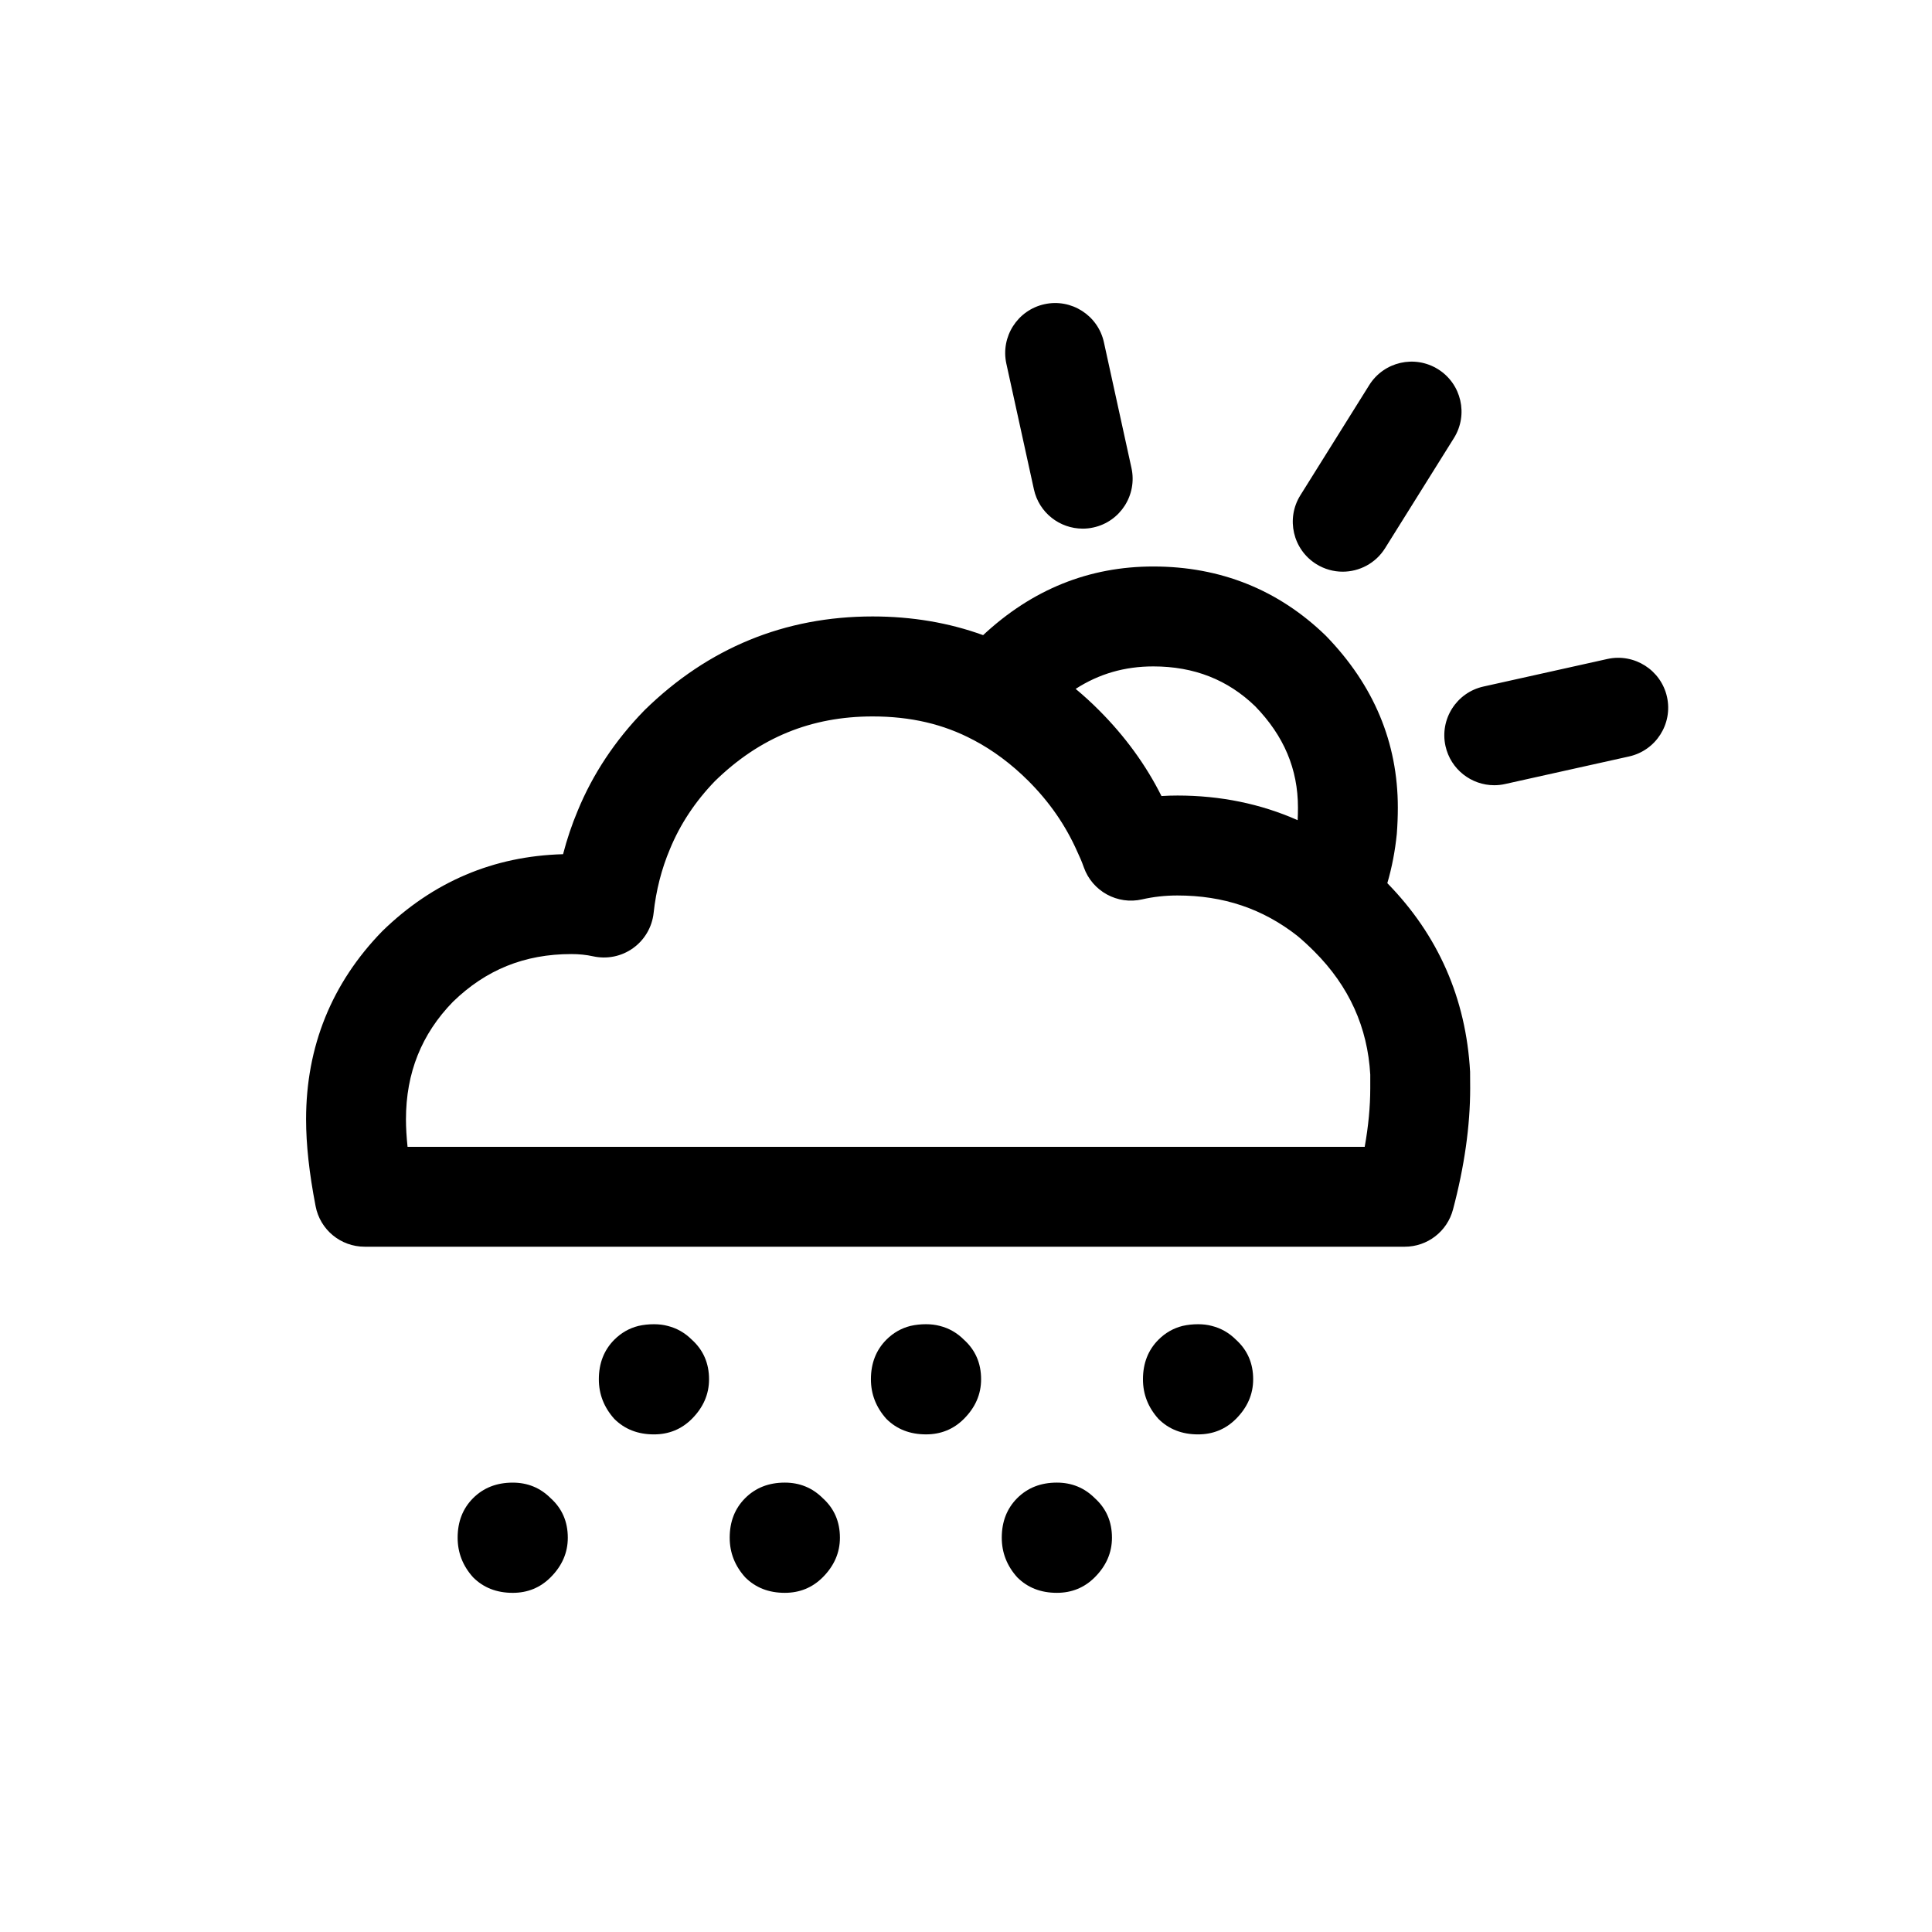 <?xml version="1.0" encoding="UTF-8"?>
<!-- The Best Svg Icon site in the world: iconSvg.co, Visit us! https://iconsvg.co -->
<svg fill="#000000" width="800px" height="800px" version="1.1" viewBox="144 144 512 512" xmlns="http://www.w3.org/2000/svg">
 <g>
  <path d="m451.01 499.03c1.82-1.824 3.953-3.039 6.387-3.648 1.316-0.301 2.688-0.449 4.102-0.449 1.32 0 2.535 0.145 3.648 0.449 2.441 0.609 4.562 1.824 6.394 3.648 3.039 2.742 4.562 6.242 4.562 10.496 0 3.957-1.523 7.457-4.562 10.5-2.738 2.731-6.086 4.102-10.043 4.102-4.262 0-7.758-1.371-10.492-4.102-2.742-3.047-4.109-6.543-4.109-10.5 0.004-4.25 1.367-7.75 4.113-10.496zm-57.957-3.652c2.434 0.609 4.562 1.824 6.387 3.648 3.047 2.742 4.562 6.242 4.562 10.496 0 3.957-1.516 7.457-4.562 10.5-2.731 2.731-6.086 4.102-10.035 4.102-4.262 0-7.758-1.371-10.5-4.102-2.731-3.047-4.102-6.543-4.102-10.5 0-4.254 1.371-7.754 4.102-10.496 1.824-1.824 3.957-3.039 6.394-3.648 1.32-0.301 2.688-0.449 4.109-0.449 1.312 0.004 2.527 0.148 3.644 0.449zm16.426 56.133c0-4.262 1.367-7.758 4.102-10.496 2.738-2.731 6.234-4.109 10.496-4.109 3.957 0 7.301 1.379 10.043 4.109 3.039 2.738 4.562 6.234 4.562 10.496 0 3.957-1.523 7.457-4.562 10.496-2.742 2.738-6.086 4.109-10.043 4.109-4.262 0-7.758-1.371-10.496-4.109-2.731-3.039-4.102-6.539-4.102-10.496zm-67.992 10.496c-2.742-3.039-4.109-6.539-4.109-10.496 0-4.262 1.367-7.758 4.109-10.496 2.738-2.731 6.234-4.109 10.496-4.109 3.953 0 7.301 1.379 10.043 4.109 3.039 2.738 4.562 6.234 4.562 10.496 0 3.957-1.523 7.457-4.562 10.496-2.742 2.738-6.09 4.109-10.043 4.109-4.262 0.004-7.758-1.367-10.496-4.109zm-14.145-62.977c3.039 2.742 4.562 6.242 4.562 10.496 0 3.957-1.523 7.457-4.562 10.5-2.738 2.731-6.086 4.102-10.043 4.102-4.254 0-7.754-1.371-10.496-4.102-2.731-3.047-4.102-6.543-4.102-10.5 0-4.254 1.371-7.754 4.102-10.496 1.824-1.824 3.957-3.039 6.394-3.648 1.32-0.301 2.688-0.449 4.102-0.449 1.316 0 2.535 0.145 3.648 0.449 2.434 0.609 4.562 1.824 6.394 3.648zm-47.461 67.09c-4.266 0-7.766-1.371-10.5-4.109-2.738-3.039-4.102-6.539-4.102-10.496 0-4.262 1.367-7.758 4.102-10.496 2.738-2.731 6.234-4.109 10.5-4.109 3.945 0 7.301 1.379 10.031 4.109 3.047 2.738 4.562 6.234 4.562 10.496 0 3.957-1.516 7.457-4.562 10.496-2.731 2.738-6.086 4.109-10.031 4.109z" fill-rule="evenodd"/>
  <path d="m516.27 474.39h-275.64c-6.348 0-11.801-4.5-12.992-10.738-1.703-8.82-2.523-16.355-2.523-23.031 0-19.312 6.797-36.082 20.18-49.84 13.48-13.137 29.52-19.91 47.922-20.41 1.035-3.992 2.336-7.859 3.902-11.57 3.953-9.621 9.875-18.559 17.539-26.438 0.078-0.082 0.152-0.156 0.23-0.234 16.801-16.43 37.102-24.766 60.367-24.766 10.422 0 20.23 1.668 29.281 4.953 13.047-12.164 28.117-18.191 45.102-18.191 17.797 0 33.18 6.176 45.719 18.344 12.758 13.129 19.082 28.359 19.082 45.551 0 2.375-0.094 4.703-0.273 6.996-0.461 4.527-1.293 8.867-2.512 13.031 13.48 13.766 20.863 30.574 21.934 49.977l0.023 4.371c0 9.926-1.523 20.738-4.551 32.133-1.535 5.82-6.781 9.863-12.789 9.863zm-264.27-26.469h253.66c0.984-5.481 1.473-10.676 1.473-15.512v-3.644c-0.707-12.457-5.562-23.359-14.828-32.625-1.488-1.488-2.969-2.859-4.457-4.102-9.215-7.227-19.613-10.727-31.82-10.727-3.231 0-6.375 0.348-9.348 1.031-6.531 1.5-13.223-2.144-15.461-8.508-0.492-1.398-1.07-2.766-1.715-4.109-3.117-7.043-7.41-13.211-12.961-18.766-4.496-4.488-9.398-8.145-14.57-10.859-0.023-0.004-0.035-0.012-0.051-0.023 0 0-0.012 0-0.016-0.004l-0.004-0.004h-0.004c-7.863-4.176-16.586-6.207-26.652-6.207-16.273 0-29.934 5.594-41.742 17.098-5.246 5.414-9.266 11.488-11.957 18.043-2.238 5.289-3.68 10.945-4.332 16.945-0.41 3.746-2.391 7.137-5.453 9.324-3.066 2.199-6.906 2.969-10.586 2.16-1.773-0.398-3.727-0.594-5.793-0.594-12.348 0-22.617 4.141-31.375 12.672-8.277 8.516-12.426 18.781-12.426 31.137 0.004 2.18 0.145 4.613 0.422 7.273zm204.03-93.098c11.414 0 22.074 2.195 31.863 6.531 0.051-1.043 0.078-2.176 0.078-3.336 0-10.203-3.707-18.984-11.32-26.836-7.262-7.031-16.188-10.578-27.012-10.578-7.59 0-14.383 1.961-20.582 5.957 2.133 1.77 4.211 3.668 6.207 5.672 6.867 6.875 12.422 14.5 16.535 22.723 1.41-0.09 2.816-0.133 4.231-0.133zm83.957-2.731c-6.066 0-11.539-4.199-12.914-10.367-1.586-7.125 2.918-14.203 10.055-15.785l32.848-7.305c7.113-1.578 14.207 2.918 15.793 10.047 1.586 7.125-2.918 14.203-10.047 15.785l-32.855 7.305c-0.965 0.219-1.926 0.32-2.879 0.32zm-40.164-56.59c-2.394 0-4.82-0.656-7.004-2.016-6.195-3.875-8.078-12.035-4.211-18.23l18.254-29.203c3.875-6.191 12.031-8.078 18.238-4.203 6.195 3.875 8.078 12.035 4.211 18.23l-18.254 29.203c-2.508 4.012-6.824 6.219-11.234 6.219zm-68.91-11.41c-6.086 0-11.559-4.215-12.914-10.402l-7.305-33.312c-1.562-7.137 2.957-14.195 10.094-15.762 7.109-1.574 14.203 2.949 15.762 10.098l7.301 33.312c1.566 7.137-2.949 14.203-10.094 15.758-0.953 0.215-1.902 0.309-2.844 0.309z"/>
 </g>
</svg>